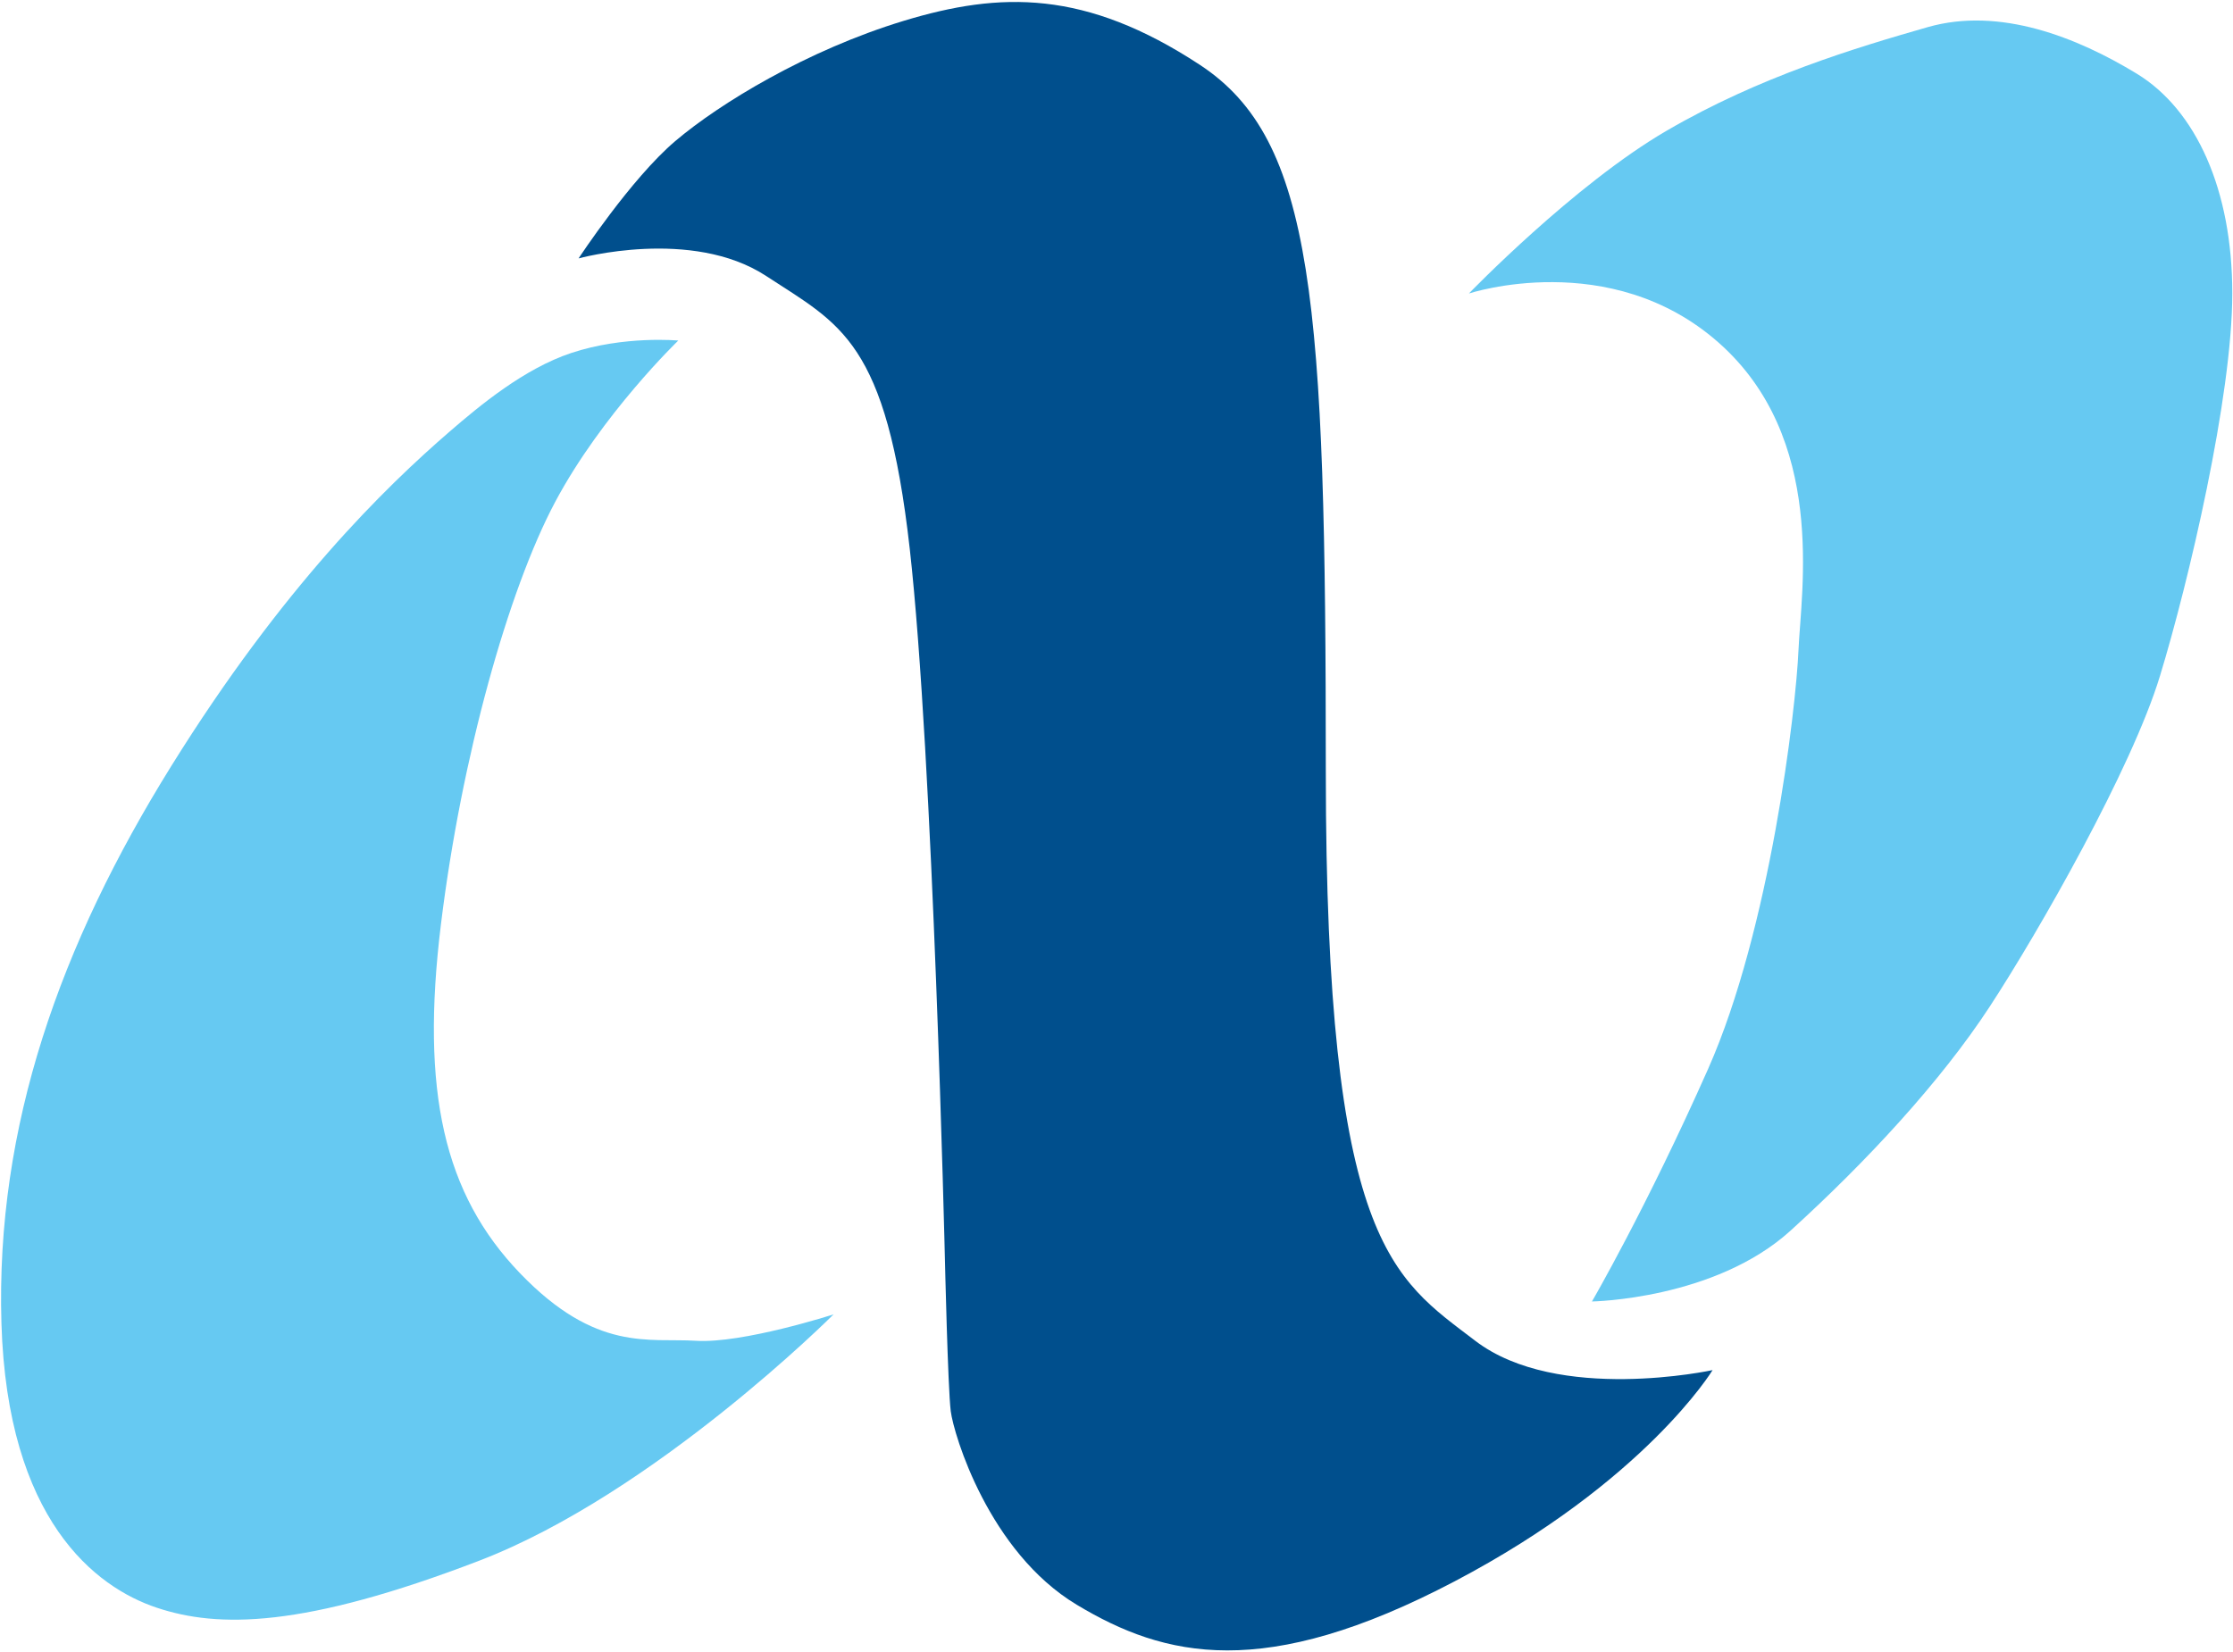 <svg width="1070" height="792" viewBox="0 0 1070 792" fill="none" xmlns="http://www.w3.org/2000/svg">
<path opacity="0.6" d="M703.84 140.682C703.84 140.682 771.478 118.317 823.442 164.15C875.417 209.995 863.043 283.093 861.791 311.59C860.562 340.086 848.188 445.385 818.502 512.295C788.803 579.204 762.827 623.795 762.827 623.795C762.827 623.795 821.651 622.845 857.963 589.859C894.275 556.874 929.862 518.496 953.368 482.556C976.862 446.628 1021.42 368.582 1035.01 323.98C1048.63 279.378 1069.66 190.184 1069.66 140.612C1069.66 91.039 1052.33 52.661 1023.89 35.313C995.428 17.976 958.296 3.101 923.67 13.018C889.031 22.946 843.166 36.719 798.718 62.59C754.27 88.425 703.84 140.694 703.84 140.694V140.682Z" fill="#00A5E9"/>
<path d="M277.254 123.849C277.254 123.849 331.453 108.915 367.122 132.277C402.802 155.651 424.681 163.224 435.931 263.037C447.157 362.862 452.776 603.269 452.776 603.269C452.776 603.269 454.181 665.126 455.574 676.368C456.99 687.609 473.824 743.852 515.966 769.16C558.073 794.467 605.717 805.943 697.071 757.906C788.426 709.893 820.63 656.687 820.63 656.687C820.63 656.687 746.425 672.851 706.893 642.632C667.373 612.412 635.298 596.224 635.298 369.871C635.298 143.519 629.726 67.044 574.918 31.058C520.098 -4.929 479.443 -4.097 433.11 9.97C386.777 24.036 344.857 49.555 323.587 67.607C302.328 85.659 277.254 123.837 277.254 123.837V123.849Z" fill="#004F8D"/>
<path opacity="0.6" d="M399.422 629.984C399.422 629.984 313.768 715.742 229.542 748.072C145.293 780.401 104.579 780.401 75.103 770.566C45.615 760.72 3.496 728.39 0.687 634.192C-2.111 539.994 28.77 452.852 82.126 367.07C135.471 281.3 184.614 233.509 215.506 206.806C229.999 194.263 251.21 176.68 273.674 169.202C299.077 160.75 325.017 163.224 325.017 163.224C325.017 163.224 288.518 198.378 266.042 240.542C243.589 282.718 221.125 362.862 211.292 442.982C201.459 523.125 212.697 572.323 249.208 610.291C285.696 648.247 310.982 641.225 333.446 642.632C355.91 644.027 399.433 629.972 399.433 629.972L399.422 629.984Z" fill="#00A5E9"/>
</svg>

